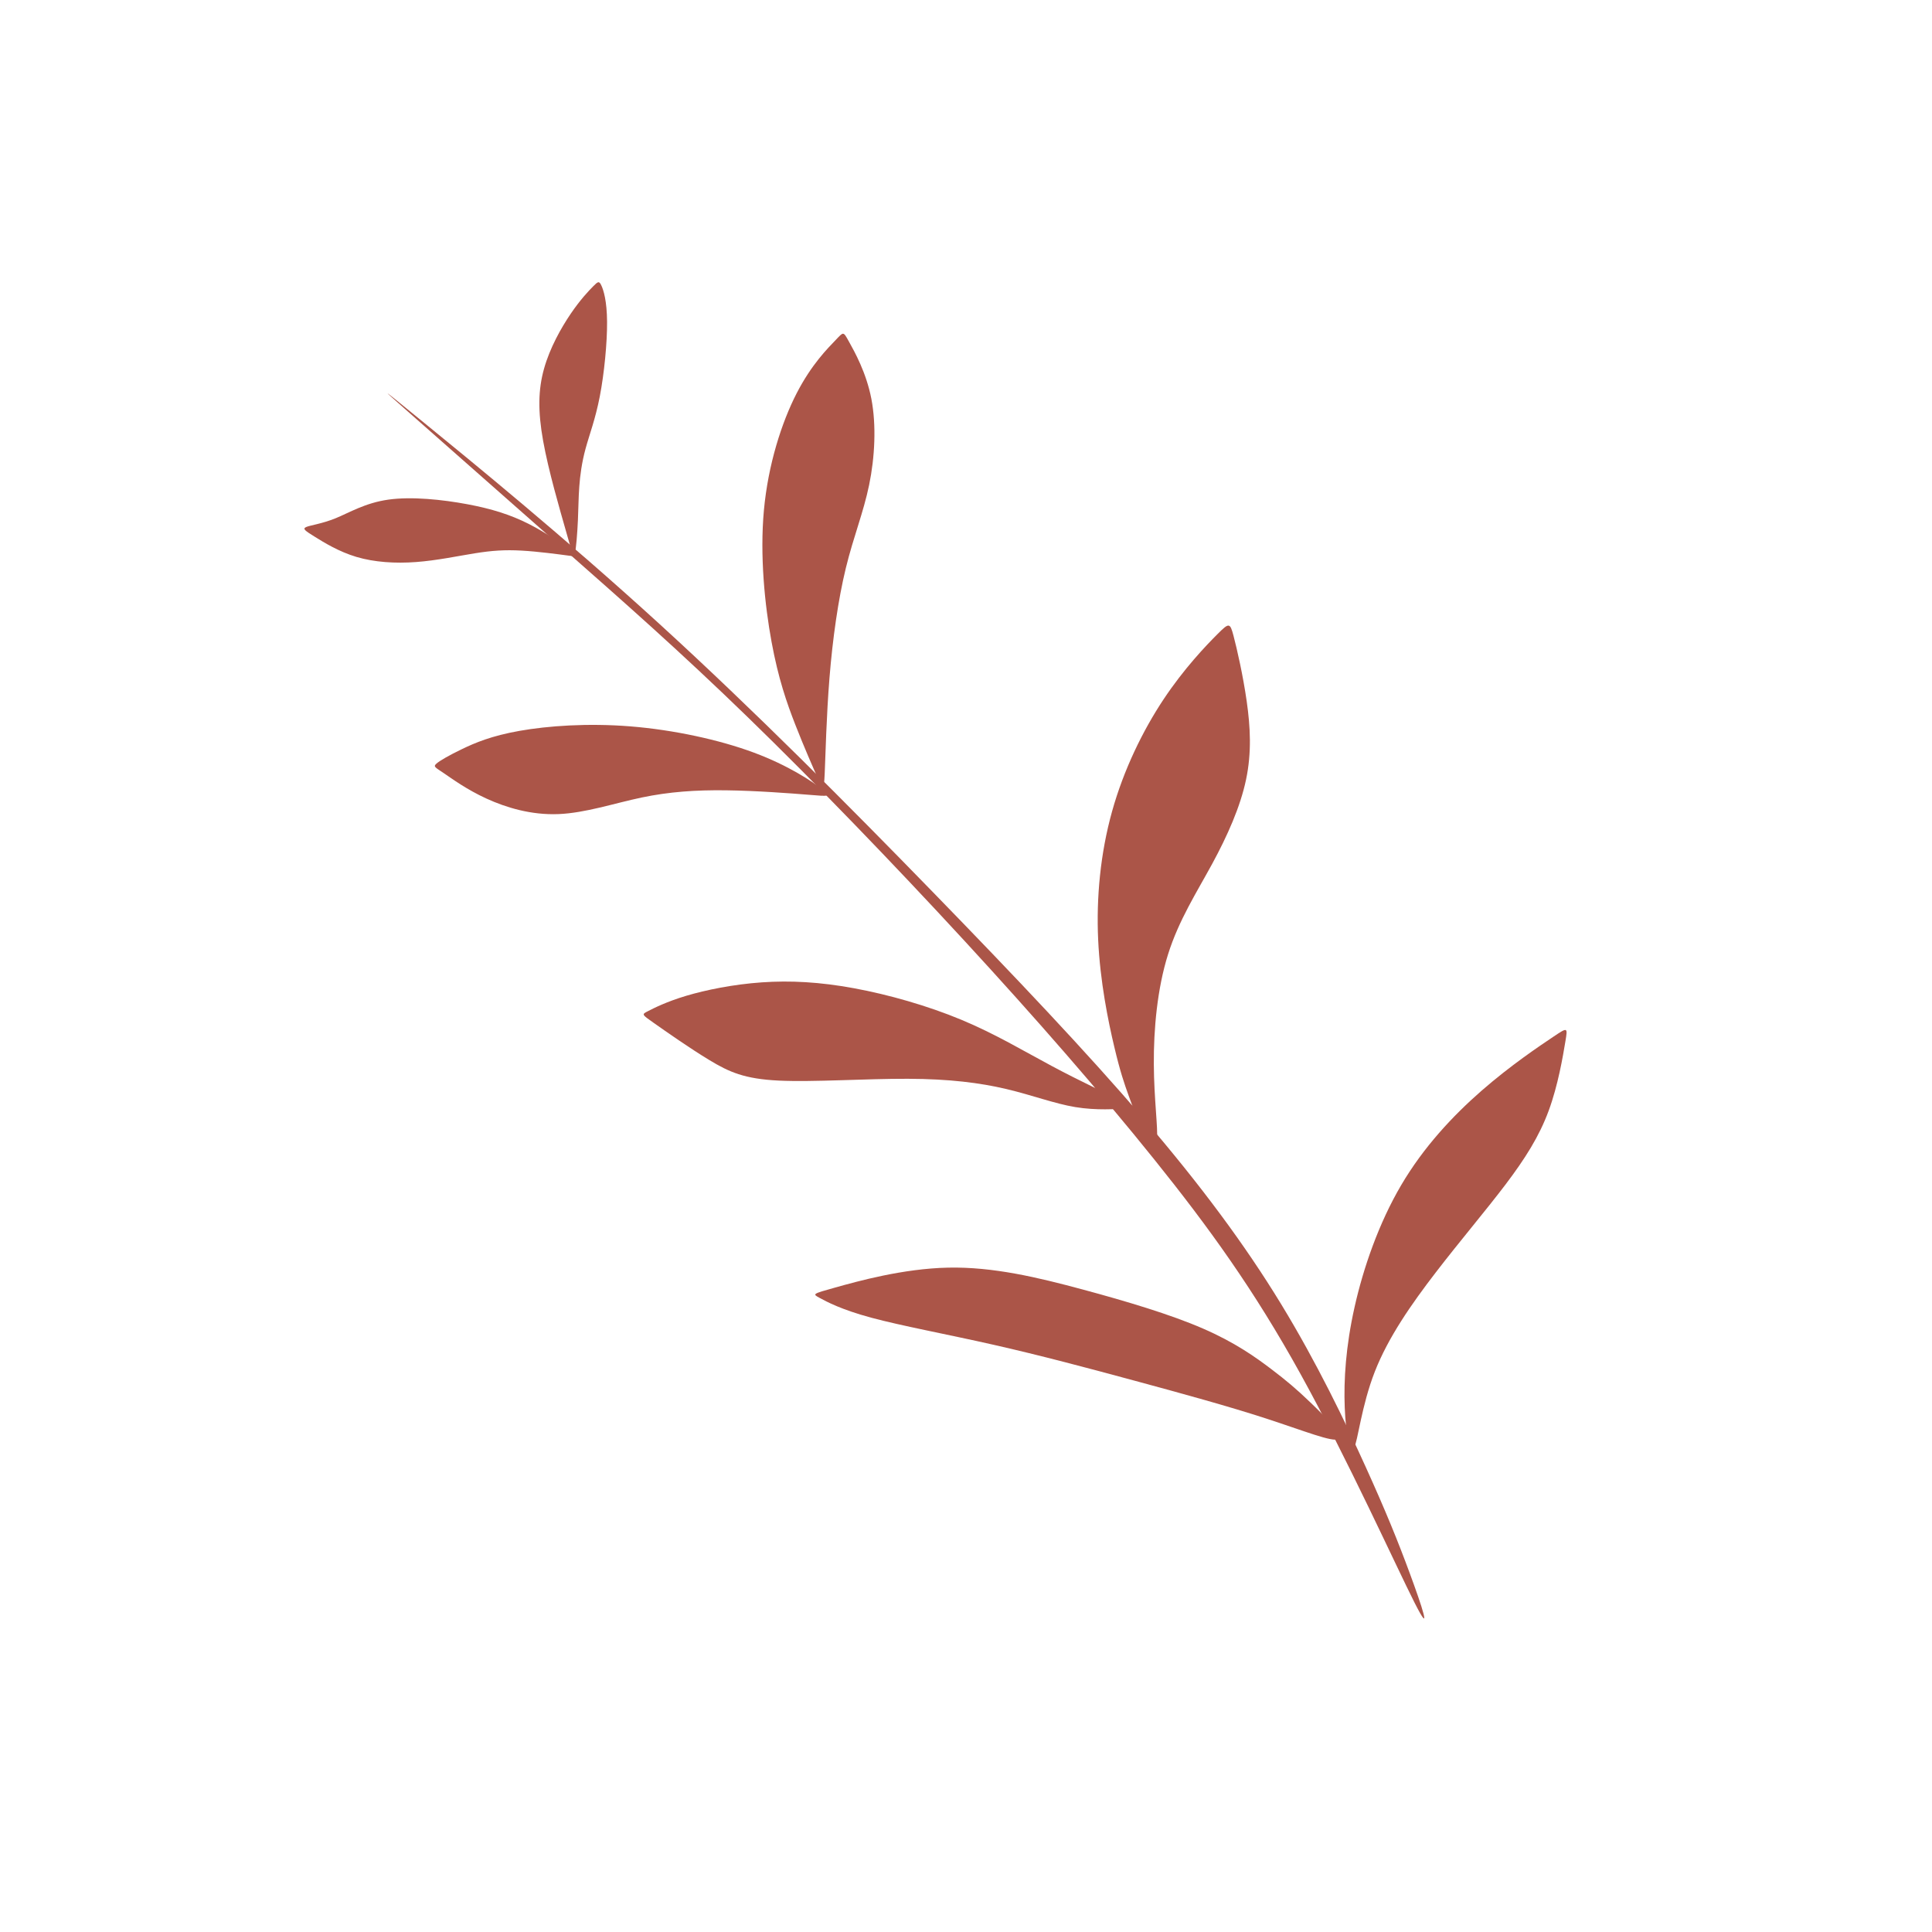 <svg xmlns="http://www.w3.org/2000/svg" xmlns:xlink="http://www.w3.org/1999/xlink" width="500" viewBox="0 0 375 375" height="500"><defs><clipPath id="e03af259d8"><path d="M75 76H277V315H75zm0 0" clip-rule="nonzero"/></clipPath><clipPath id="9723a210db"><path d="M49.922 76.719 241.918 12.352 337.754 298.219l-192 64.363zm0 0" clip-rule="nonzero"/></clipPath><clipPath id="d133c3a927"><path d="M241.664 12.438l-192 64.367L145.5 362.668l191.996-64.363zm0 0" clip-rule="nonzero"/></clipPath><clipPath id="4dd3b8985a"><path d="M158 246H260v34H158zm0 0" clip-rule="nonzero"/></clipPath><clipPath id="178b43553a"><path d="M49.922 76.719 241.918 12.352 337.754 298.219l-192 64.363zm0 0" clip-rule="nonzero"/></clipPath><clipPath id="7fbbc86d5e"><path d="M241.664 12.438l-192 64.367L145.5 362.668l191.996-64.363zm0 0" clip-rule="nonzero"/></clipPath><clipPath id="6615c06fd4"><path d="M260 199h45v83H260zm0 0" clip-rule="nonzero"/></clipPath><clipPath id="9d48b3087e"><path d="M49.922 76.719 241.918 12.352 337.754 298.219l-192 64.363zm0 0" clip-rule="nonzero"/></clipPath><clipPath id="91ed527cb5"><path d="M241.664 12.438l-192 64.367L145.5 362.668l191.996-64.363zm0 0" clip-rule="nonzero"/></clipPath><clipPath id="972dd06f81"><path d="M213 121h30V223H213zm0 0" clip-rule="nonzero"/></clipPath><clipPath id="a1b3d902ee"><path d="M49.922 76.719 241.918 12.352 337.754 298.219l-192 64.363zm0 0" clip-rule="nonzero"/></clipPath><clipPath id="894a811166"><path d="M241.664 12.438l-192 64.367L145.5 362.668l191.996-64.363zm0 0" clip-rule="nonzero"/></clipPath><clipPath id="83c47ff409"><path d="M124 190h97v26H124zm0 0" clip-rule="nonzero"/></clipPath><clipPath id="91864c323f"><path d="M49.922 76.719 241.918 12.352 337.754 298.219l-192 64.363zm0 0" clip-rule="nonzero"/></clipPath><clipPath id="fd695bd444"><path d="M241.664 12.438l-192 64.367L145.5 362.668l191.996-64.363zm0 0" clip-rule="nonzero"/></clipPath><clipPath id="71f4b7093f"><path d="M84 140h77v19H84zm0 0" clip-rule="nonzero"/></clipPath><clipPath id="472491ecc9"><path d="M49.922 76.719 241.918 12.352 337.754 298.219l-192 64.363zm0 0" clip-rule="nonzero"/></clipPath><clipPath id="c81cce6bef"><path d="M241.664 12.438l-192 64.367L145.5 362.668l191.996-64.363zm0 0" clip-rule="nonzero"/></clipPath><clipPath id="b553fdc2c6"><path d="M147 64h23v89H147zm0 0" clip-rule="nonzero"/></clipPath><clipPath id="6dcffecbb3"><path d="M49.922 76.719 241.918 12.352 337.754 298.219l-192 64.363zm0 0" clip-rule="nonzero"/></clipPath><clipPath id="0317f8c92e"><path d="M241.664 12.438l-192 64.367L145.5 362.668l191.996-64.363zm0 0" clip-rule="nonzero"/></clipPath><clipPath id="b662ae7909"><path d="M59 96h54v14H59zm0 0" clip-rule="nonzero"/></clipPath><clipPath id="a401d9d7f6"><path d="M49.922 76.719 241.918 12.352 337.754 298.219l-192 64.363zm0 0" clip-rule="nonzero"/></clipPath><clipPath id="1eed050778"><path d="M241.664 12.438l-192 64.367L145.5 362.668l191.996-64.363zm0 0" clip-rule="nonzero"/></clipPath><clipPath id="38d0429190"><path d="M104 54h14v54H104zm0 0" clip-rule="nonzero"/></clipPath><clipPath id="5147303ede"><path d="M49.922 76.719 241.918 12.352 337.754 298.219l-192 64.363zm0 0" clip-rule="nonzero"/></clipPath><clipPath id="e237ffc4e1"><path d="M241.664 12.438l-192 64.367L145.5 362.668l191.996-64.363zm0 0" clip-rule="nonzero"/></clipPath></defs><g clip-path="url(#e03af259d8)"><g clip-path="url(#9723a210db)"><g clip-path="url(#d133c3a927)"><path fill="#ab5548" d="M274.562 311.078C270.973 303.988 261.559 283.207 252.465 266.754c-9.09-16.449-17.863-28.562-28.434-41.719S201.086 197.688 187.273 182.688c-13.816-14.996-29.07-30.801-42.156-43.504-13.086-12.707-24.004-22.312-35.594-32.527C97.934 96.441 85.676 85.621 79.543 80.211c-6.129-5.41-6.129-5.41 2.922 1.973 9.051 7.383 27.152 22.148 45.484 38.879C146.285 137.793 164.852 156.488 181 173.082c16.152 16.598 29.883 31.094 41.008 44.074 11.121 12.984 19.633 24.457 26.641 35.945 7.004 11.488 12.508 22.988 16.434 31.633C269.004 293.379 271.344 299.168 273.633 305.363 275.918 311.562 278.152 318.168 274.562 311.078zm0 0" fill-opacity="1" fill-rule="evenodd"/></g></g></g><g clip-path="url(#4dd3b8985a)"><g clip-path="url(#178b43553a)"><g clip-path="url(#7fbbc86d5e)"><path fill="#ab5548" d="M259.773 279.309C258.758 280.016 253.066 277.711 245.734 275.328S229.434 270.484 220.328 268.02C211.223 265.555 201.98 263.086 192.91 261.035 183.844 258.98 174.945 257.34 169.102 255.762c-5.844-1.578-8.637-3.094-10.035-3.852C157.672 251.152 157.672 251.152 162.07 249.922c4.398-1.23 13.195-3.691 21.945-3.875 8.75-.188 17.453 1.906 26.062 4.223 8.609 2.32 17.121 4.863 23.395 7.59C239.75 260.582 243.789 263.492 246.75 265.738 249.711 267.984 251.594 269.574 254.363 272.227 257.133 274.879 260.789 278.602 259.773 279.309zm0 0" fill-opacity="1" fill-rule="evenodd"/></g></g></g><g clip-path="url(#6615c06fd4)"><g clip-path="url(#9d48b3087e)"><g clip-path="url(#91ed527cb5)"><path fill="#ab5548" d="M262.809 281.094C263.566 279.699 264.254 272.879 266.852 266.234c2.594-6.641 7.102-13.109 11.828-19.254 4.727-6.145 9.676-11.965 13.516-17.031C296.035 224.879 298.766 220.562 300.598 215.586 302.434 210.613 303.367 204.984 303.836 202.172c.469-2.816.469-2.816-2.305-.961-2.77 1.859-8.312 5.57-13.926 10.465C281.992 216.574 276.309 222.652 271.969 230.035 267.625 237.414 264.621 246.102 262.918 253.719 261.211 261.336 260.801 267.887 261.012 273.176 261.223 278.465 262.051 282.492 262.809 281.094zm0 0" fill-opacity="1" fill-rule="evenodd"/></g></g></g><g clip-path="url(#972dd06f81)"><g clip-path="url(#a1b3d902ee)"><g clip-path="url(#894a811166)"><path fill="#ab5548" d="M224.566 221.129C224.793 219.035 223.996 213.371 223.957 206.582c-.047-6.789.664-14.699 2.762-21.355 2.094-6.652 5.574-12.047 8.559-17.543s5.469-11.094 6.578-16.355.844-10.188.129-15.215c-.715-5.023-1.887-10.148-2.562-12.715C238.746 120.832 238.562 120.828 236.332 123.062c-2.234 2.23-6.516 6.699-10.512 12.719-3.996 6.023-7.707 13.602-9.969 21.711-2.262 8.105-3.078 16.746-2.699 24.906C213.531 190.562 215.105 198.246 216.281 203.191c1.172 4.945 1.949 7.145 2.809 9.531C219.953 215.109 220.902 217.68 222 219.707c1.098 2.027 2.344 3.512 2.566 1.422zm0 0" fill-opacity="1" fill-rule="evenodd"/></g></g></g><g clip-path="url(#83c47ff409)"><g clip-path="url(#91864c323f)"><g clip-path="url(#fd695bd444)"><path fill="#ab5548" d="M125.738 196.281C124.539 196.895 124.539 196.895 126.875 198.535c2.336 1.645 7.008 4.93 10.832 7.238 3.824 2.312 6.801 3.648 13.445 3.969C157.797 210.059 168.109 209.359 176.219 209.391 184.324 209.418 190.23 210.18 195.309 211.375c5.078 1.199 9.328 2.836 13.414 3.512 4.086.676 8.008.391 9.969.25C220.656 214.992 220.656 214.992 217.902 213.707c-2.754-1.285-8.258-3.859-13.754-6.797-5.5-2.938-10.988-6.238-17.539-8.969-6.547-2.73-14.156-4.891-20.828-6.121-6.672-1.23-12.406-1.531-17.926-1.145s-10.824 1.465-14.676 2.613c-3.852 1.152-6.246 2.379-7.441 2.992zm0 0" fill-opacity="1" fill-rule="evenodd"/></g></g></g><g clip-path="url(#71f4b7093f)"><g clip-path="url(#472491ecc9)"><g clip-path="url(#c81cce6bef)"><path fill="#ab5548" d="M84.707 148.223C84.035 148.809 84.488 148.949 86.117 150.055c1.629 1.102 4.434 3.172 8.281 4.938 3.844 1.766 8.734 3.234 13.98 3.023 5.242-.211 10.836-2.102 16.191-3.223 5.352-1.117 10.461-1.469 16.336-1.395C146.781 153.473 153.422 153.977 157.105 154.277 160.789 154.582 161.516 154.688 159.59 153.191c-1.93-1.5-6.512-4.598-13.25-7.105-6.734-2.508-15.625-4.422-23.945-5.094C114.07 140.32 106.316 140.891 100.84 141.859c-5.477.969-8.668 2.336-11.164 3.539-2.496 1.203-4.297 2.234-4.969 2.824zm0 0" fill-opacity="1" fill-rule="evenodd"/></g></g></g><g clip-path="url(#b553fdc2c6)"><g clip-path="url(#6dcffecbb3)"><g clip-path="url(#0317f8c92e)"><path fill="#ab5548" d="M164.758 66.266c-1.098-1.98-1.008-1.891-2.543-.281-1.539 1.609-4.699 4.734-7.594 10.367-2.895 5.637-5.523 13.781-6.344 22.648C147.461 107.867 148.445 117.453 149.758 124.586c1.312 7.133 2.945 11.816 4.633 16.133s3.43 8.27 4.387 10.43c.961 2.16 1.133 2.527 1.297-1.02C160.238 146.578 160.395 139.109 161.004 131.559c.609-7.547 1.68-15.18 3.172-21.297 1.492-6.121 3.406-10.727 4.52-16.125 1.113-5.398 1.422-11.59.438-16.711-.988-5.121-3.273-9.18-4.375-11.16zm0 0" fill-opacity="1" fill-rule="evenodd"/></g></g></g><g clip-path="url(#b662ae7909)"><g clip-path="url(#a401d9d7f6)"><g clip-path="url(#1eed050778)"><path fill="#ab5548" d="M59.422 102.297C58.629 102.645 59.301 103.062 61.078 104.172c1.777 1.105 4.656 2.898 8.121 3.93 3.465 1.027 7.512 1.293 11.574.988C84.832 108.789 88.906 107.914 92.195 107.391 95.488 106.863 97.996 106.691 101.227 106.871 104.457 107.051 108.41 107.586 110.434 107.855 112.453 108.125 112.543 108.125 110.953 106.957c-1.594-1.172-4.871-3.52-8.344-5.273-3.473-1.758-7.137-2.926-11.949-3.824C85.852 96.965 79.895 96.34 75.383 96.977 70.871 97.613 67.805 99.508 65.141 100.594c-2.664 1.082-4.926 1.355-5.719 1.703zm0 0" fill-opacity="1" fill-rule="evenodd"/></g></g></g><g clip-path="url(#38d0429190)"><g clip-path="url(#5147303ede)"><g clip-path="url(#e237ffc4e1)"><path fill="#ab5548" d="M109.852 103.078c-1.215-4.262-3.387-11.684-4.43-17.492C104.379 79.777 104.465 75.59 105.598 71.559c1.129-4.031 3.305-7.902 5.184-10.668 1.879-2.762 3.461-4.414 4.367-5.332C116.059 54.645 116.289 54.469 116.723 55.41c.438.941 1.078 3.008 1.109 7.039s-.547 10.031-1.414 14.504c-.867 4.469-2.02 7.406-2.758 10.125C112.922 89.793 112.594 92.293 112.438 94.477 112.277 96.66 112.285 98.527 112.172 100.984c-.113 2.461-.344 5.508-.594 6.48C111.332 108.441 111.066 107.34 109.852 103.078zm0 0" fill-opacity="1" fill-rule="evenodd"/></g></g></g></svg>